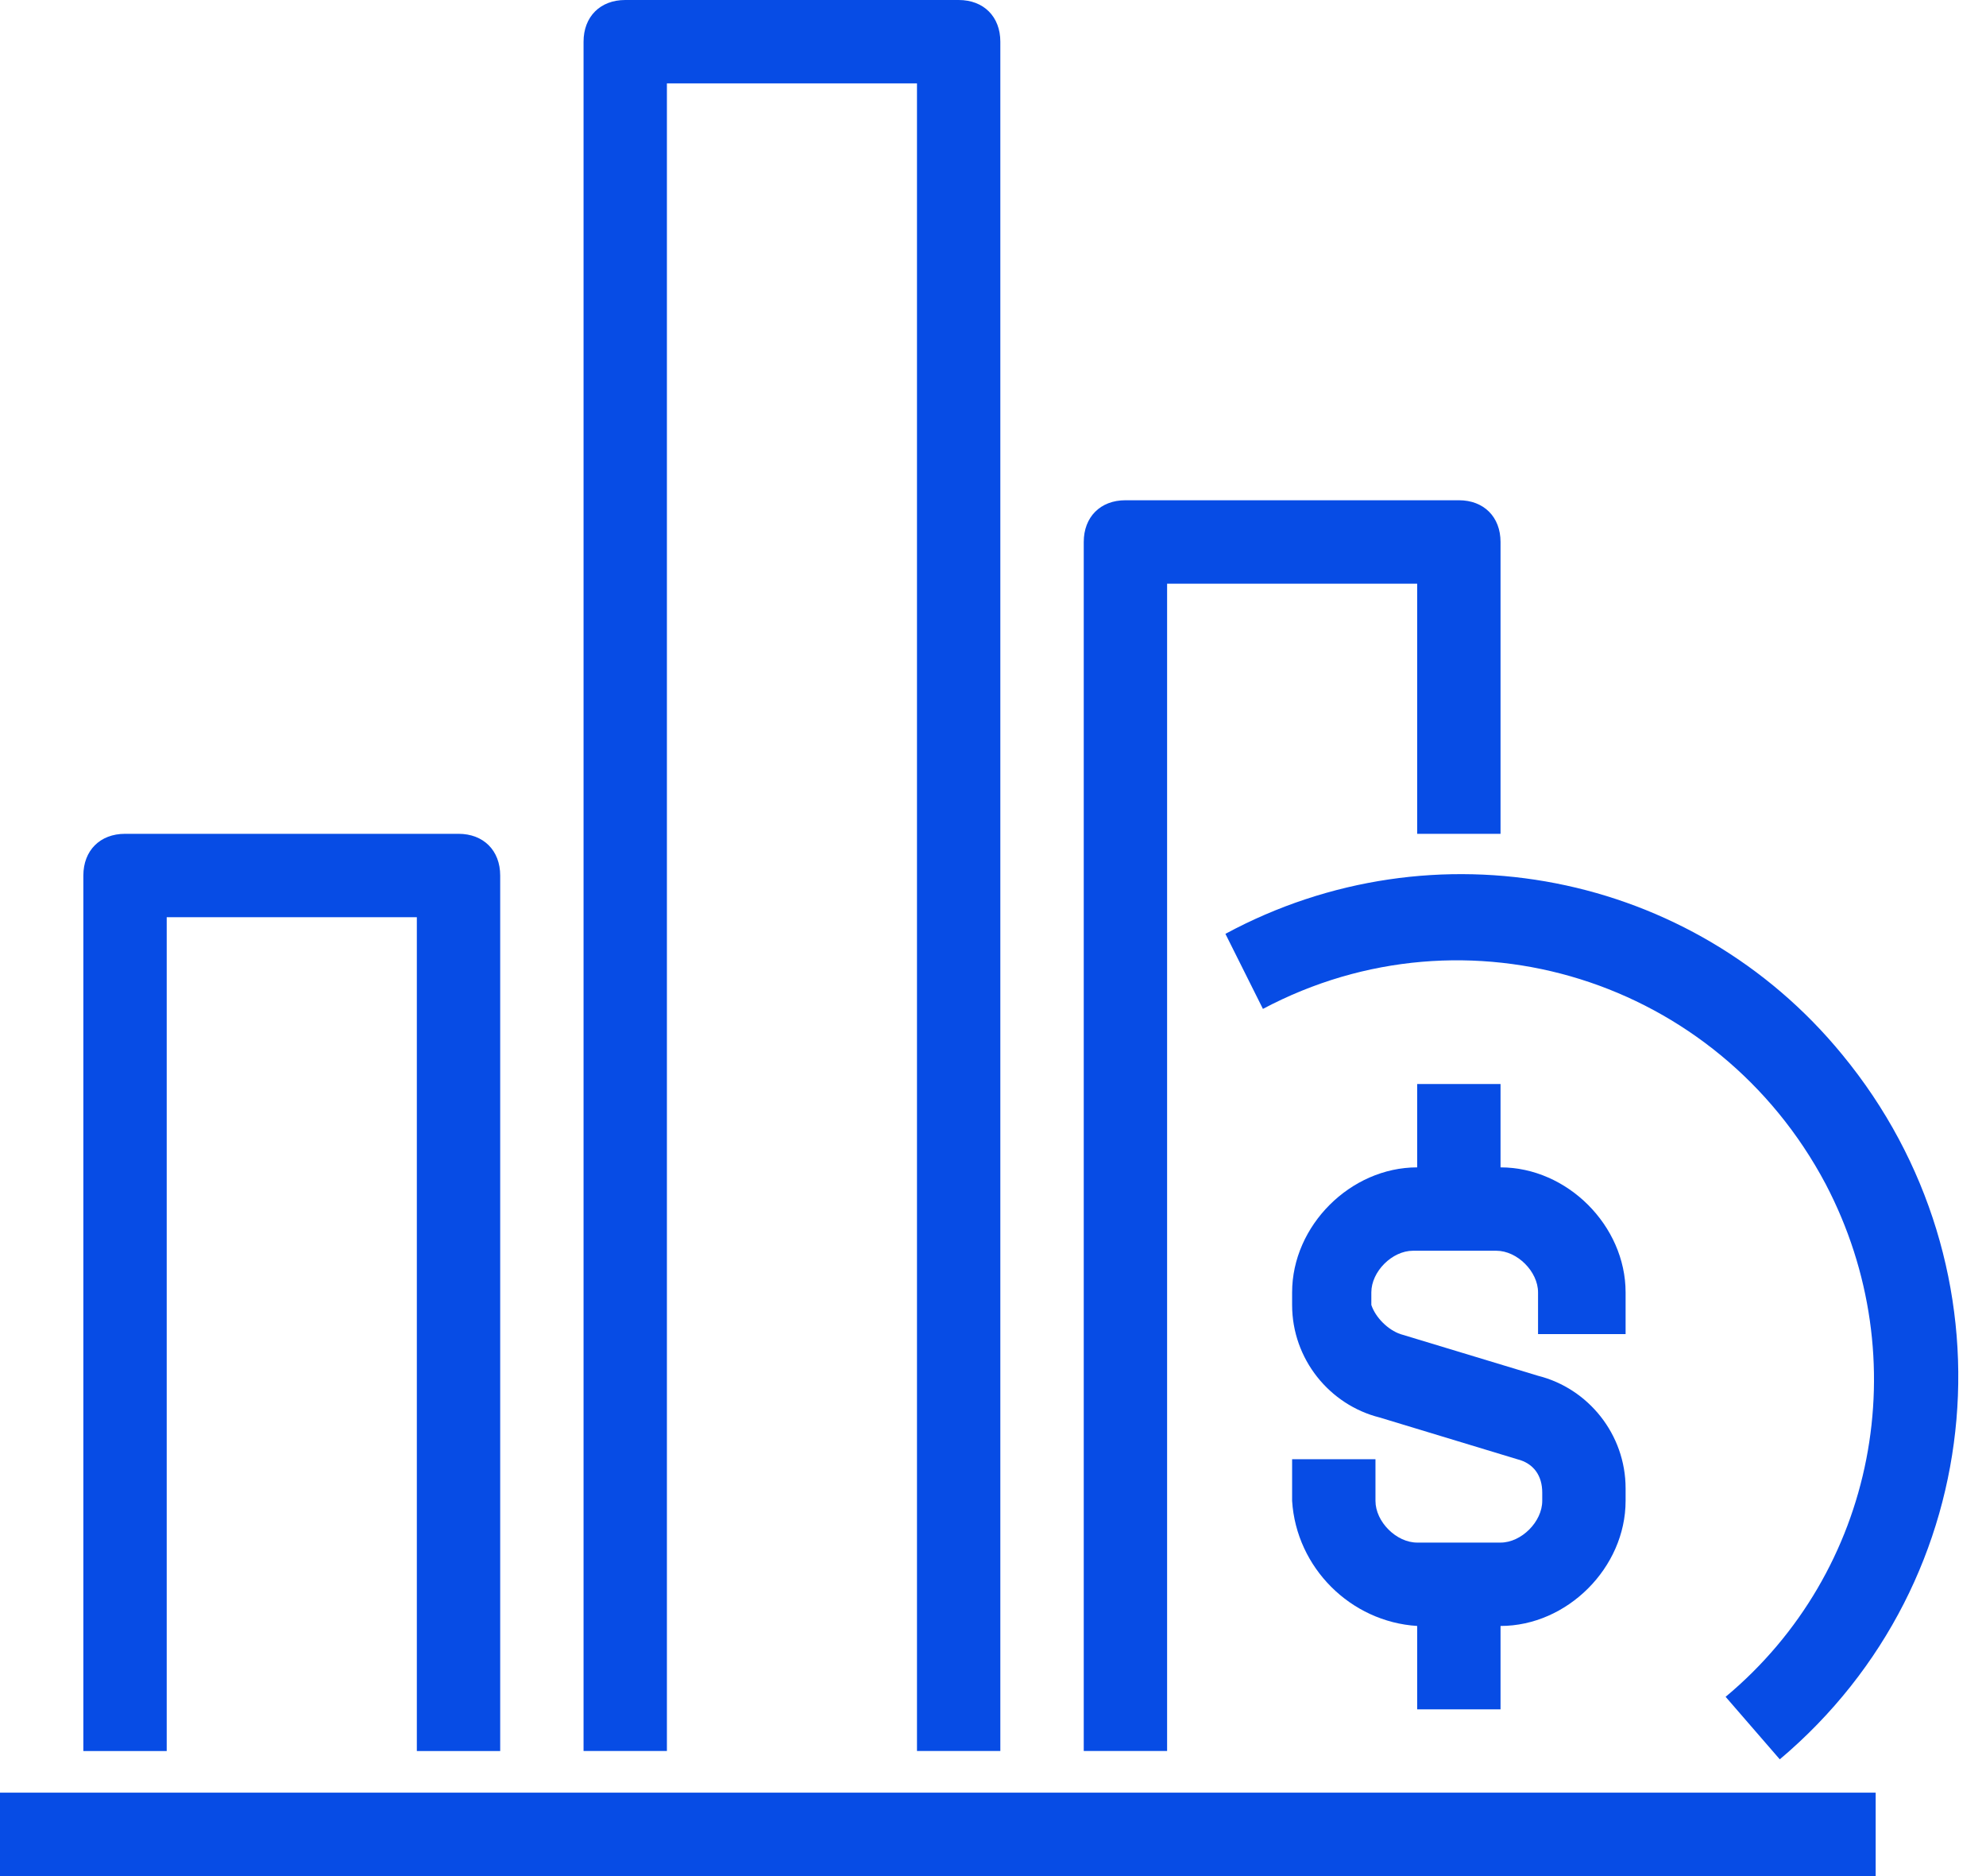 <svg width="36" height="34" viewBox="0 0 36 34" fill="none" xmlns="http://www.w3.org/2000/svg">
<g id="Money_MoneyChart 1" clip-path="url(#clip0_2034_5362)">
<g id="Group">
<path id="Vector" d="M21.156 10.578H25.689V15.111H27.2V9.822C27.2 9.369 26.898 9.066 26.445 9.066H20.4C19.947 9.066 19.645 9.369 19.645 9.822V31.733H21.156V10.578Z" fill="#074ce5"/>
<path id="Vector_2" d="M12.089 1.511H16.622V31.733H18.133V0.756C18.133 0.302 17.831 0 17.378 0H11.333C10.88 0 10.578 0.302 10.578 0.756V31.733H12.089V1.511Z" fill="#074ce5"/>
<path id="Vector_3" d="M3.022 16.622H7.556V31.734H9.067V15.867C9.067 15.414 8.765 15.111 8.311 15.111H2.267C1.813 15.111 1.511 15.414 1.511 15.867V31.734H3.022V16.622Z" fill="#074ce5"/>
<path id="Vector_4" d="M34 32.488H0V33.999H34V32.488Z" fill="#074ce5"/>
<path id="Vector_5" d="M22.213 16.924L22.893 18.284C26.596 16.32 31.129 17.755 33.093 21.457C34.756 24.631 34 28.484 31.28 30.751L32.262 31.884C36.116 28.635 36.569 22.968 33.396 19.115C30.676 15.791 25.991 14.884 22.213 16.924Z" fill="#074ce5"/>
<path id="Vector_6" d="M29.467 24.178V23.422C29.467 22.213 28.409 21.156 27.2 21.156V19.645H25.689V21.156C24.48 21.156 23.422 22.213 23.422 23.422V23.649C23.422 24.631 24.102 25.462 25.009 25.689L27.502 26.445C27.804 26.52 27.956 26.747 27.956 27.049V27.2C27.956 27.578 27.578 27.956 27.2 27.956H25.689C25.311 27.956 24.933 27.578 24.933 27.2V26.445H23.422V27.2C23.498 28.409 24.48 29.391 25.689 29.467V30.978H27.2V29.467C28.409 29.467 29.467 28.409 29.467 27.2V26.973C29.467 25.991 28.787 25.16 27.88 24.933L25.387 24.178C25.16 24.102 24.933 23.876 24.858 23.649V23.422C24.858 23.044 25.235 22.667 25.613 22.667H27.124C27.502 22.667 27.88 23.044 27.88 23.422V24.178H29.467Z" fill="#074ce5"/>
</g>
</g>
<defs>
<clipPath id="clip0_2034_5362">
<rect width="35.511" height="34" fill="white"/>
</clipPath>
</defs>
</svg>
